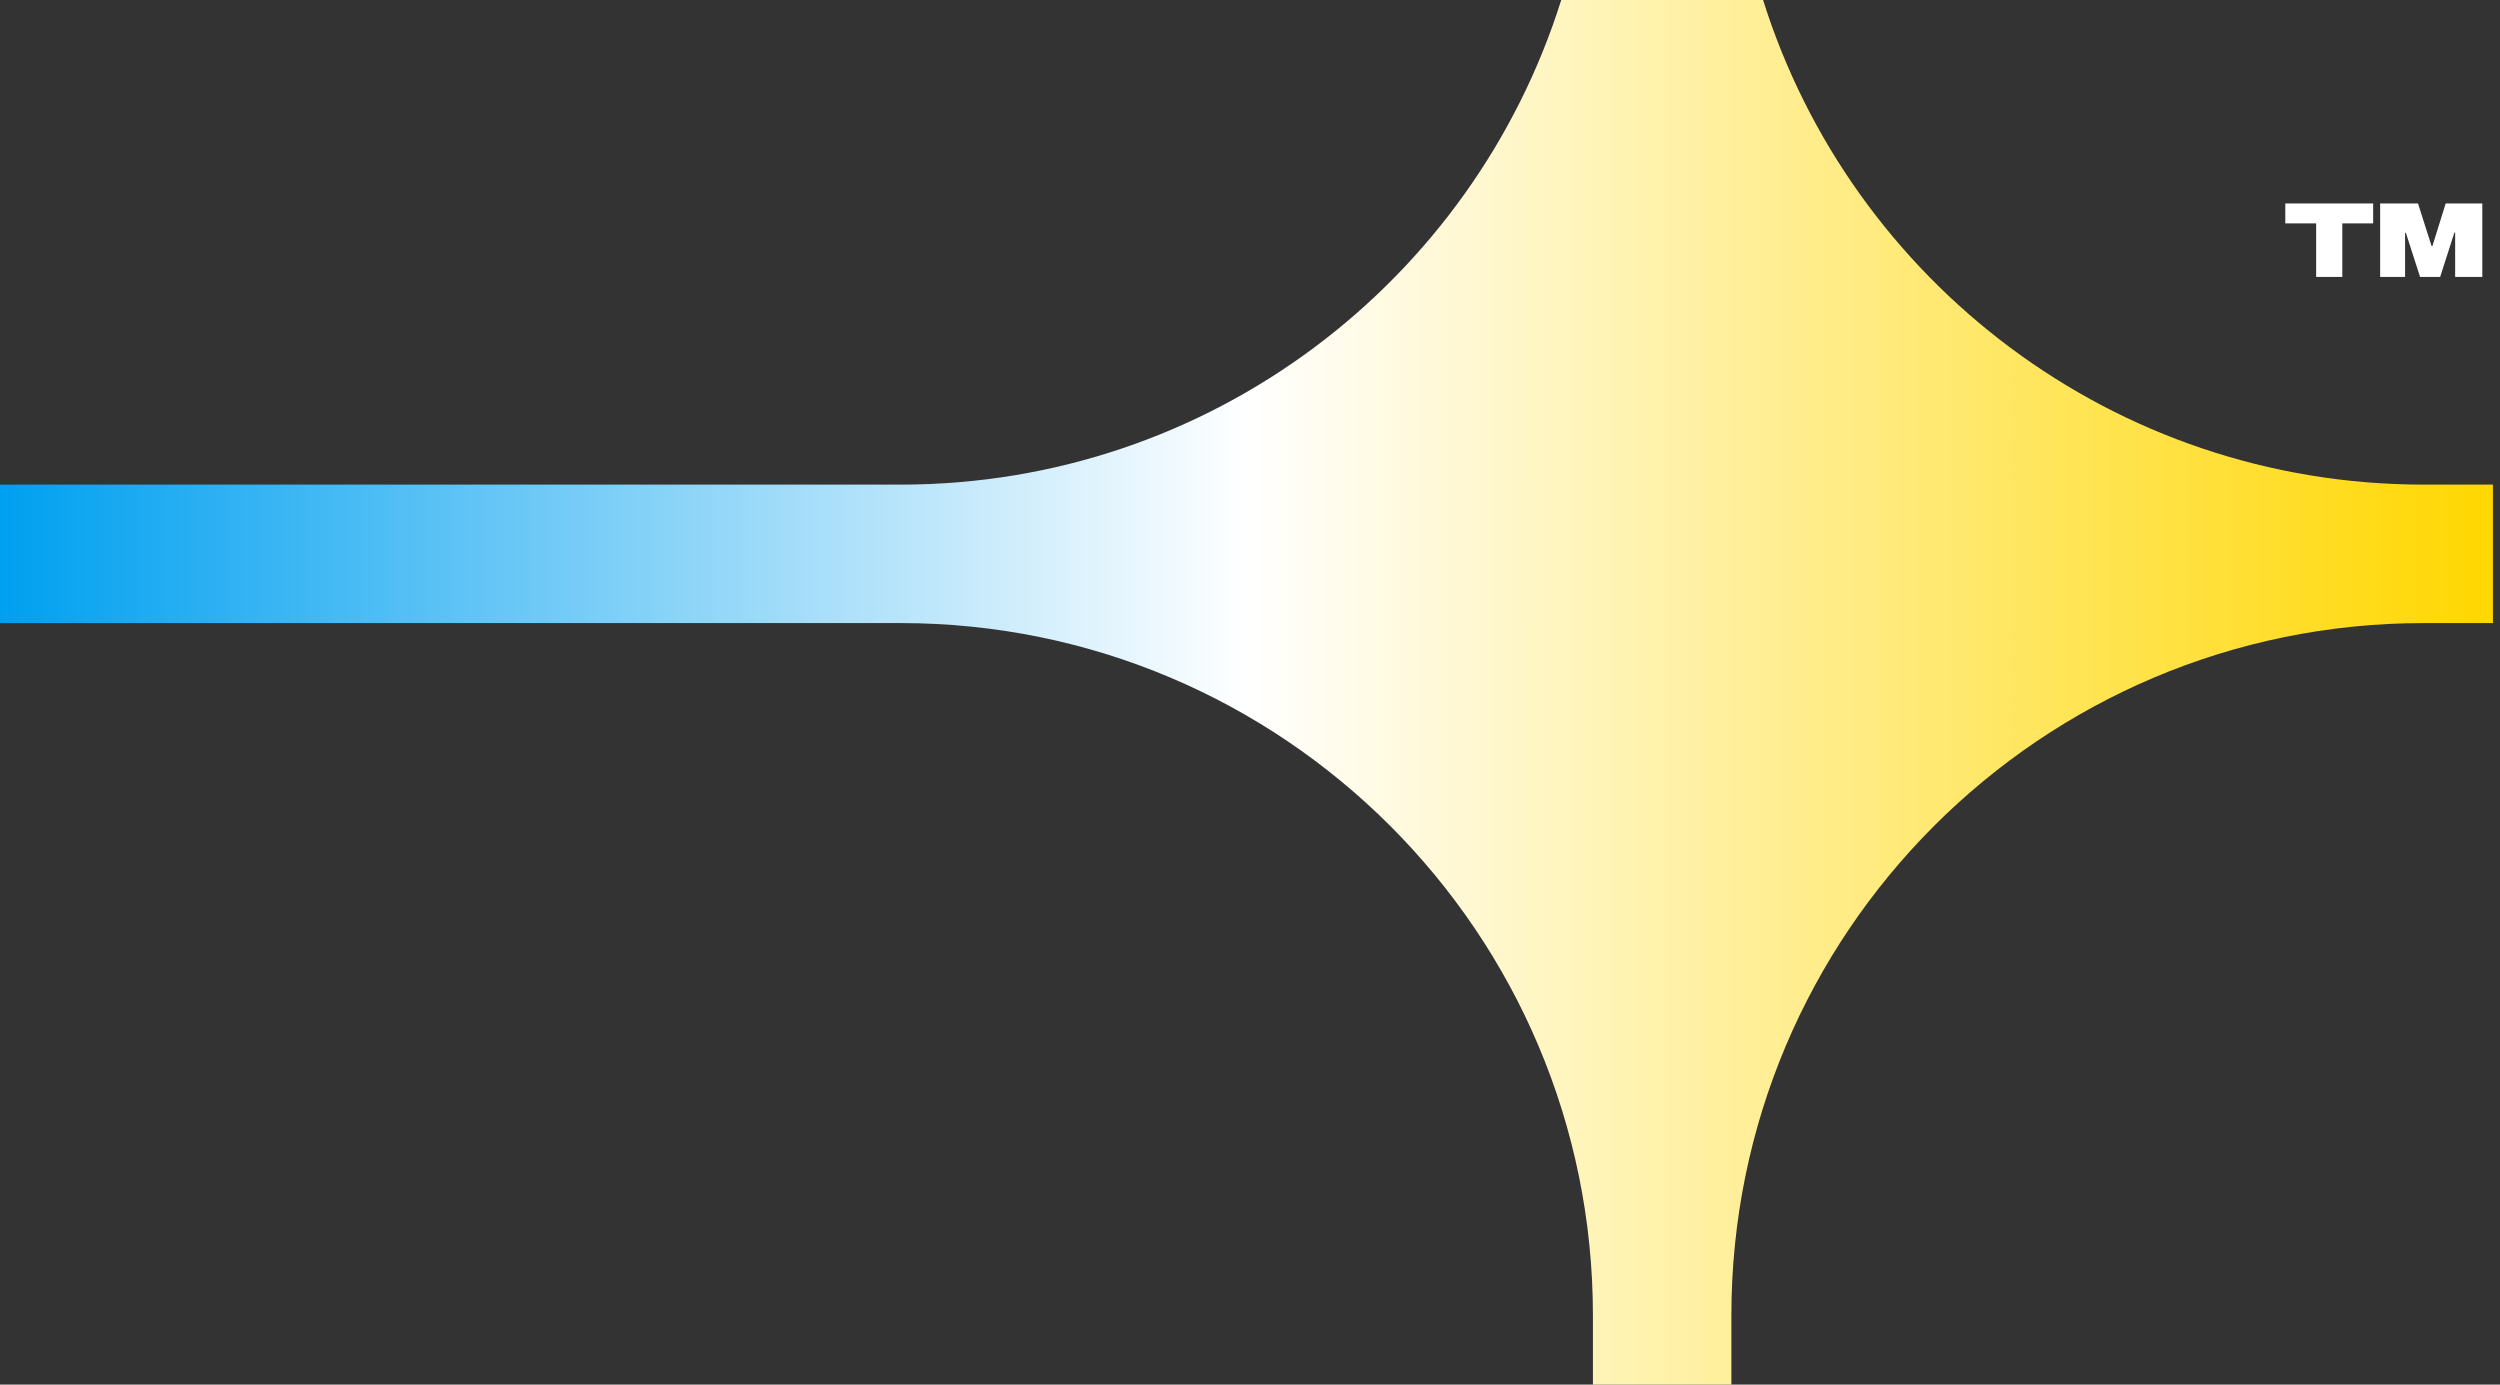 <svg width="325" height="180" viewBox="0 0 325 180" fill="none" xmlns="http://www.w3.org/2000/svg">
<rect x="0" y="0" width="325" height="180" fill="#333333" stroke="none"/>
<g clip-path="url(#clip0_67_23)">
<path d="M304.5 36V29.04H308.51V26.45H297.09V29.04H301.1V36H304.5Z" fill="white"/>
<path d="M322.7 36V26.45H317.94L316.22 31.97H316.1L314.34 26.45H309.42V36H312.66V30.26H312.76L314.61 36H317.22L319.07 30.24H319.17V36H322.7Z" fill="white"/>
<path d="M229.21 0H202.96C191.49 36.51 157.38 63 117.08 63H-0.01V81H117.08C166.79 81 207.08 121.29 207.08 171V180H225.08V171C225.08 121.29 265.37 81 315.08 81H324.08V63H315.08C274.78 63 240.67 36.51 229.2 0H229.21Z" fill="url(#paint0_linear_67_23)"/>
</g>
<defs>
<linearGradient id="paint0_linear_67_23" x1="0" y1="90" x2="324.09" y2="90" gradientUnits="userSpaceOnUse">
<stop stop-color="#00A0F0"/>
<stop offset="0.5" stop-color="white"/>
<stop offset="1" stop-color="#FFD700"/>
</linearGradient>
<clipPath id="clip0_67_23">
<rect width="324.09" height="180" fill="white"/>
</clipPath>
</defs>
</svg>
